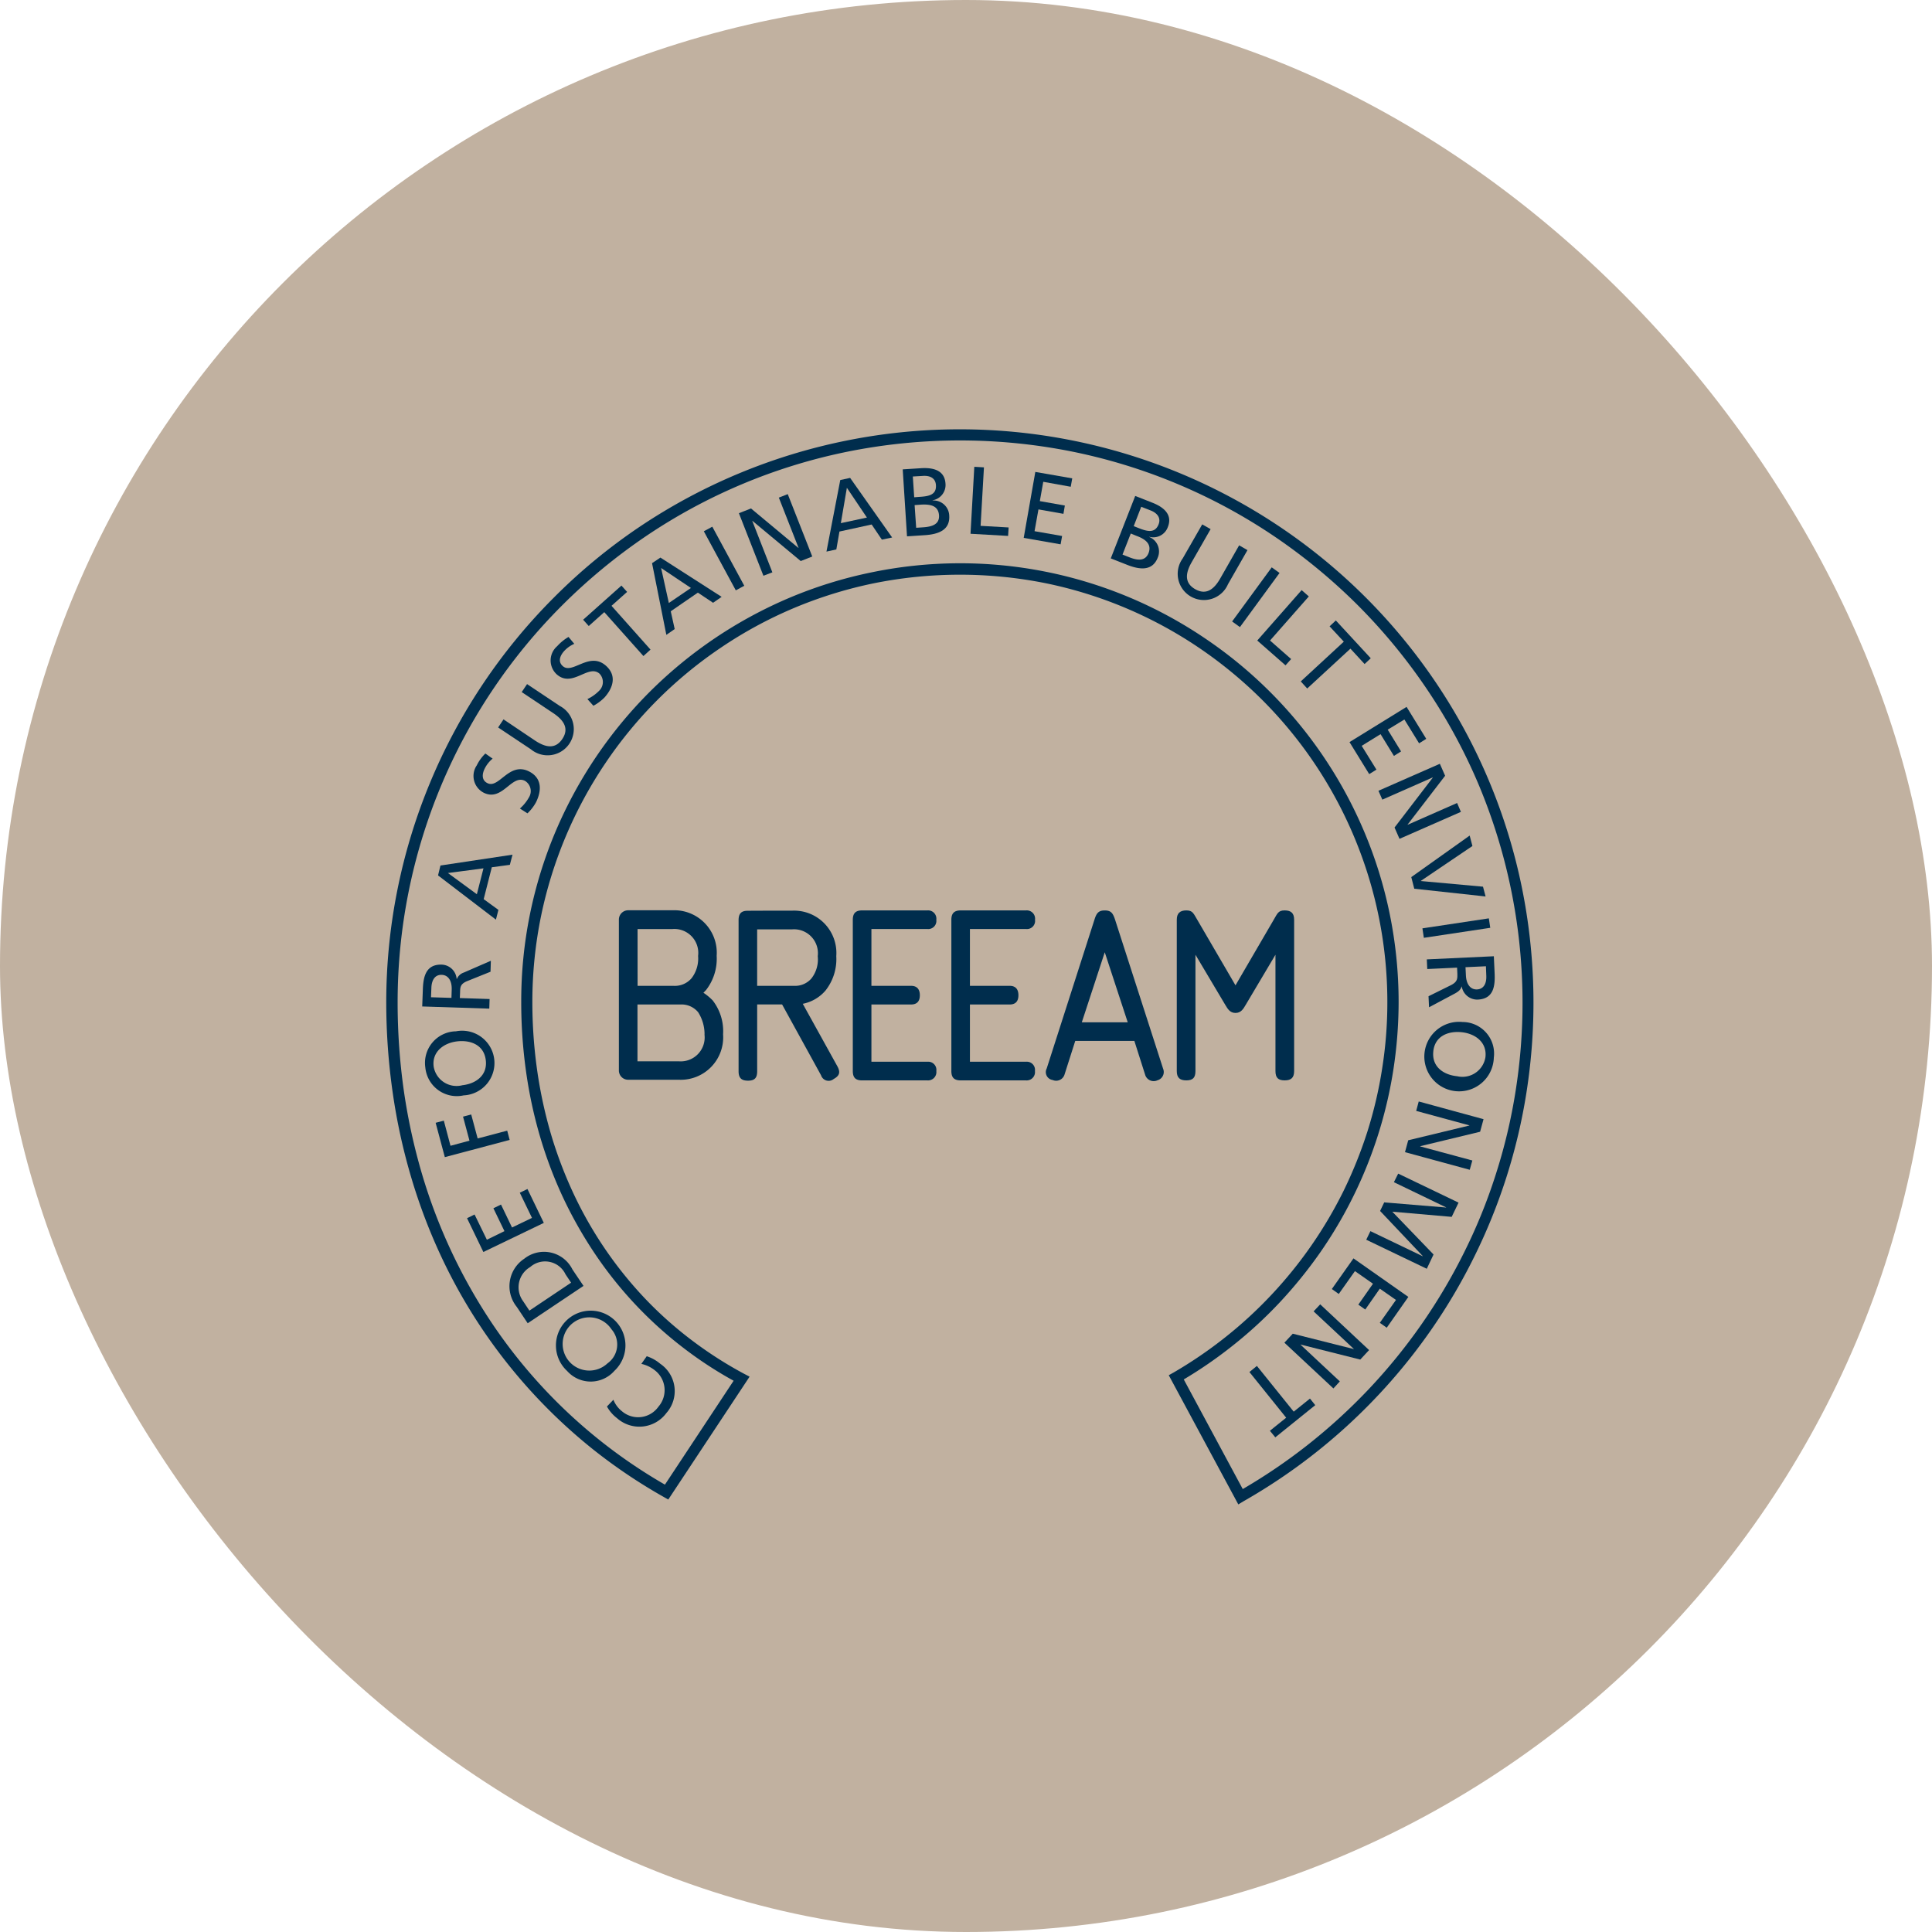 <svg xmlns="http://www.w3.org/2000/svg" width="90" height="90" viewBox="0 0 90 90">
  <g id="Grupo_1710" data-name="Grupo 1710" transform="translate(-1133 -790)">
    <rect id="Rectángulo_308" data-name="Rectángulo 308" width="90" height="90" rx="45" transform="translate(1133 790)" fill="#c1b1a0"/>
    <g id="Grupo_1505" data-name="Grupo 1505" transform="translate(447.96 278.123)">
      <path id="Trazado_23999" data-name="Trazado 23999" d="M740.188,576.143l2.744,5.1a26.28,26.28,0,0,0,3-2.037,26.628,26.628,0,0,0,2.864-2.611,26.291,26.291,0,0,0,4.44-6.36,25.21,25.21,0,0,0,1.481-3.643,25.7,25.7,0,0,0,.927-3.9,26.289,26.289,0,0,0-1.738-14.3,26.081,26.081,0,0,0-2.421-4.449,26.51,26.51,0,0,0-3.2-3.879,26.781,26.781,0,0,0-3.88-3.2,26.049,26.049,0,0,0-9.363-3.939,26.537,26.537,0,0,0-10.557,0,26.019,26.019,0,0,0-9.369,3.939,26.748,26.748,0,0,0-3.876,3.2,26.131,26.131,0,0,0-7.677,18.525,29.191,29.191,0,0,0,.291,4.11,27.672,27.672,0,0,0,.85,3.887,25.481,25.481,0,0,0,3.248,6.924,24.291,24.291,0,0,0,8.063,7.527l3.2-4.84a18.379,18.379,0,0,1-2.3-1.5,18.566,18.566,0,0,1-4.092-4.313,19.907,19.907,0,0,1-1.5-2.608,20.116,20.116,0,0,1-1.1-2.865,21.183,21.183,0,0,1-.672-3.08,23.081,23.081,0,0,1-.23-3.267,20.291,20.291,0,0,1,1.6-7.955,20.53,20.53,0,0,1,4.382-6.5,20.6,20.6,0,0,1,6.5-4.379,20.3,20.3,0,0,1,3.835-1.19,20.345,20.345,0,0,1,15.541,3.077,20.442,20.442,0,0,1,7.406,8.991,20.284,20.284,0,0,1,1.191,3.834,20.5,20.5,0,0,1,.417,4.121,20.786,20.786,0,0,1-.25,3.179,20.406,20.406,0,0,1-3.385,8.454,21.169,21.169,0,0,1-1.893,2.341,20.077,20.077,0,0,1-2.211,2.033,20.452,20.452,0,0,1-2.271,1.567m2.542,5.821-3.24-6.018.219-.122a20.215,20.215,0,0,0,2.427-1.656,19.869,19.869,0,0,0,2.151-1.982,20,20,0,0,0,3.342-4.818,20.556,20.556,0,0,0,1.11-2.756,19.949,19.949,0,0,0,.692-2.951,19.676,19.676,0,0,0,.242-3.092,19.9,19.9,0,0,0-5.833-14.085,20.25,20.25,0,0,0-2.948-2.429,19.844,19.844,0,0,0-7.118-3,20.3,20.3,0,0,0-8.024,0,20,20,0,0,0-3.74,1.161,19.776,19.776,0,0,0-3.381,1.836,19.849,19.849,0,0,0-5.379,5.377,19.953,19.953,0,0,0-3,7.123,19.98,19.98,0,0,0-.406,4.014,22.712,22.712,0,0,0,.226,3.192,21.194,21.194,0,0,0,.656,3.008,19.888,19.888,0,0,0,1.068,2.788,18.536,18.536,0,0,0,3.274,4.794,17.94,17.94,0,0,0,2.162,1.938,18.6,18.6,0,0,0,2.479,1.594l.255.133-3.788,5.724-.214-.121a25.226,25.226,0,0,1-3.237-2.173,25.111,25.111,0,0,1-7.121-9.015,26.306,26.306,0,0,1-1.4-3.687,27.674,27.674,0,0,1-.866-3.963,29.67,29.67,0,0,1-.3-4.185,26.668,26.668,0,0,1,7.828-18.892,26.445,26.445,0,0,1,3.953-3.263,26.752,26.752,0,0,1,37.1,7.219,26.571,26.571,0,0,1,4.017,9.552,26.924,26.924,0,0,1,.218,9.562,26.473,26.473,0,0,1-2.455,7.7,26.475,26.475,0,0,1-2.023,3.415,26.76,26.76,0,0,1-8.716,7.939Z" fill="#002d4d"/>
      <path id="Trazado_24000" data-name="Trazado 24000" d="M713.615,577.083a1.274,1.274,0,0,0,.4.537,1.157,1.157,0,0,0,1.7-.218,1.169,1.169,0,0,0-.169-1.69,1.54,1.54,0,0,0-.629-.3l.25-.357a1.88,1.88,0,0,1,.628.35,1.54,1.54,0,0,1,.285,2.3,1.565,1.565,0,0,1-2.3.233,1.734,1.734,0,0,1-.466-.541Z" fill="#002d4d"/>
      <path id="Trazado_24001" data-name="Trazado 24001" d="M713.525,573.8a1.24,1.24,0,1,0-.186,1.588,1.077,1.077,0,0,0,.186-1.588m-2.066,1.942a1.619,1.619,0,1,1,2.205-.009,1.469,1.469,0,0,1-2.205.009" fill="#002d4d"/>
      <path id="Trazado_24002" data-name="Trazado 24002" d="M711.644,571.629l-.26-.389a1.053,1.053,0,0,0-1.646-.339,1.092,1.092,0,0,0-.328,1.592l.291.438Zm-2.022,1.89-.511-.765a1.533,1.533,0,0,1,.35-2.24,1.478,1.478,0,0,1,2.246.5l.515.765Z" fill="#002d4d"/>
      <path id="Trazado_24003" data-name="Trazado 24003" d="M707.557,570.2l-.76-1.574.35-.173.573,1.175.819-.4-.515-1.066.355-.172.513,1.068.93-.447-.568-1.173.357-.173.762,1.579Z" fill="#002d4d"/>
      <path id="Trazado_24004" data-name="Trazado 24004" d="M705.762,565.781l-.428-1.6.381-.1.311,1.171.884-.238-.3-1.12.381-.1.3,1.117,1.377-.364.114.432Z" fill="#002d4d"/>
      <path id="Trazado_24005" data-name="Trazado 24005" d="M707.67,561.265c-.083-.716-.715-.95-1.336-.877s-1.178.483-1.093,1.168a1.08,1.08,0,0,0,1.34.875c.615-.068,1.174-.449,1.089-1.166m-2.817.338a1.471,1.471,0,0,1,1.428-1.684,1.507,1.507,0,1,1,.356,2.985,1.473,1.473,0,0,1-1.784-1.3" fill="#002d4d"/>
      <path id="Trazado_24006" data-name="Trazado 24006" d="M706.07,558.362l.012-.381c.015-.425-.167-.684-.468-.692-.28-.01-.467.2-.479.614l-.017.43Zm-1.362.4.029-.766c.017-.616.138-1.207.886-1.183a.725.725,0,0,1,.69.669h.008a.534.534,0,0,1,.325-.3l1.26-.549-.016.511-1.1.442c-.308.131-.313.281-.318.514l-.011.27,1.386.046-.014.447Z" fill="#002d4d"/>
      <path id="Trazado_24007" data-name="Trazado 24007" d="M705.906,552.546l1.348.988.308-1.207Zm-.46.111.112-.461,3.357-.505-.124.473-.841.113-.378,1.486.686.5-.116.454Z" fill="#002d4d"/>
      <path id="Trazado_24008" data-name="Trazado 24008" d="M707.988,547.217a1.423,1.423,0,0,0-.372.471c-.111.224-.16.532.136.673.537.263,1-1.008,1.926-.551.6.3.61.87.333,1.437a2.079,2.079,0,0,1-.4.518l-.352-.224a1.934,1.934,0,0,0,.42-.517.555.555,0,0,0-.189-.774c-.625-.309-1.045.983-1.915.556a.878.878,0,0,1-.325-1.276,1.969,1.969,0,0,1,.4-.551Z" fill="#002d4d"/>
      <path id="Trazado_24009" data-name="Trazado 24009" d="M711.114,544.761a1.22,1.22,0,1,1-1.343,2.021l-1.526-1.017.251-.377,1.474.991c.5.33.945.4,1.265-.078s.083-.864-.417-1.2l-1.475-.984.25-.372Z" fill="#002d4d"/>
      <path id="Trazado_24010" data-name="Trazado 24010" d="M711.792,541.869a1.394,1.394,0,0,0-.486.353c-.167.192-.292.471-.049.685.452.4,1.237-.7,2.007-.02.5.44.361,1-.057,1.474a2.161,2.161,0,0,1-.524.393l-.279-.311a1.915,1.915,0,0,0,.541-.383.564.564,0,0,0,.024-.8c-.521-.46-1.265.675-1.995.031a.879.879,0,0,1,.023-1.314,2.215,2.215,0,0,1,.527-.429Z" fill="#002d4d"/>
      <path id="Trazado_24011" data-name="Trazado 24011" d="M713.19,540.393l-.724.646-.262-.292,1.785-1.591.264.294-.726.648,1.816,2.04-.33.3Z" fill="#002d4d"/>
      <path id="Trazado_24012" data-name="Trazado 24012" d="M715.837,538.337l.36,1.63,1.029-.7Zm-.422-.226.389-.26,2.853,1.83-.4.276-.708-.473-1.263.869.184.828-.389.27Z" fill="#002d4d"/>
      <rect id="Rectángulo_532" data-name="Rectángulo 532" width="0.449" height="3.129" transform="translate(717.827 536.626) rotate(-28.423)" fill="#002d4d"/>
      <path id="Trazado_24013" data-name="Trazado 24013" d="M719.461,535.784l.563-.221,2.208,1.839.009,0-.92-2.344.415-.163,1.142,2.907-.537.211-2.254-1.875-.005,0,.938,2.4-.417.16Z" fill="#002d4d"/>
      <path id="Trazado_24014" data-name="Trazado 24014" d="M724.491,534.6l-.281,1.647,1.214-.26Zm-.308-.361.459-.1,1.957,2.776-.478.1-.476-.705-1.5.328-.145.834-.46.1Z" fill="#002d4d"/>
      <path id="Trazado_24015" data-name="Trazado 24015" d="M727.719,536.463l.333-.022c.4-.029.757-.133.731-.556-.03-.483-.457-.522-.847-.5l-.29.022Zm-.092-1.421.245-.019c.432-.026.8-.09.767-.551-.026-.371-.347-.445-.609-.425l-.467.027Zm-.535-1.3.844-.054c.647-.043,1.109.136,1.148.712a.723.723,0,0,1-.6.782v.01a.732.732,0,0,1,.775.706c.042.67-.5.867-1.134.909l-.833.055Z" fill="#002d4d"/>
      <path id="Trazado_24016" data-name="Trazado 24016" d="M730.427,533.622l.449.026-.156,2.725,1.306.075-.025.394-1.751-.1Z" fill="#002d4d"/>
      <path id="Trazado_24017" data-name="Trazado 24017" d="M733.269,533.861l1.72.3-.07.391-1.28-.231-.16.9,1.166.206-.066.386-1.164-.206-.182,1.015,1.284.224-.07.388-1.719-.3Z" fill="#002d4d"/>
      <path id="Trazado_24018" data-name="Trazado 24018" d="M737.853,536.386l.231.092c.4.158.757.252.928-.175.133-.345-.127-.553-.369-.646l-.44-.173Zm-.522,1.325.313.124c.374.149.744.2.9-.194.171-.446-.2-.668-.558-.8l-.27-.111Zm.592-2.731.787.31c.606.234.946.6.734,1.134a.719.719,0,0,1-.872.457l0,.008a.73.73,0,0,1,.4.966c-.245.624-.821.57-1.411.34l-.777-.306Z" fill="#002d4d"/>
      <path id="Trazado_24019" data-name="Trazado 24019" d="M742.244,539.092a1.221,1.221,0,1,1-2.11-1.2l.91-1.587.391.221-.881,1.539c-.3.522-.34.972.163,1.258s.869.022,1.167-.5l.88-1.543.388.224Z" fill="#002d4d"/>
      <path id="Trazado_24020" data-name="Trazado 24020" d="M744.282,538.306l.364.262-1.845,2.521-.364-.262Z" fill="#002d4d"/>
      <path id="Trazado_24021" data-name="Trazado 24021" d="M745.675,539.367l.335.294-1.807,2.054.983.864-.262.292-1.316-1.156Z" fill="#002d4d"/>
      <path id="Trazado_24022" data-name="Trazado 24022" d="M747.64,541.768l-.663-.714.291-.274,1.627,1.761-.287.269-.66-.716-2.013,1.856-.3-.33Z" fill="#002d4d"/>
      <path id="Trazado_24023" data-name="Trazado 24023" d="M750.564,544.806l.916,1.489-.333.209-.685-1.11-.777.474.622,1.013-.333.209-.622-1.013-.879.544.687,1.108-.337.209-.918-1.491Z" fill="#002d4d"/>
      <path id="Trazado_24024" data-name="Trazado 24024" d="M752.114,547.457l.245.558-1.749,2.276,0,.008,2.307-1.015.178.413-2.861,1.256-.231-.527,1.785-2.329,0-.007-2.353,1.037-.182-.413Z" fill="#002d4d"/>
      <path id="Trazado_24025" data-name="Trazado 24025" d="M750.922,553.277l-.139-.541,2.72-1.935.128.486-2.4,1.623,0,.009,2.893.263.121.456Z" fill="#002d4d"/>
      <rect id="Rectángulo_533" data-name="Rectángulo 533" width="3.128" height="0.446" transform="matrix(0.989, -0.149, 0.149, 0.989, 751.302, 555.123)" fill="#002d4d"/>
      <path id="Trazado_24026" data-name="Trazado 24026" d="M753.309,556.933l.019.386c.021.421.219.663.519.649.282-.014.45-.236.43-.649l-.017-.43Zm1.32-.51.035.766c.031.618-.039,1.219-.785,1.253a.731.731,0,0,1-.745-.61h-.007c-.045.138-.11.211-.3.32l-1.217.647-.024-.513,1.061-.525c.294-.157.287-.3.282-.541l-.013-.267-1.389.065-.021-.449Z" fill="#002d4d"/>
      <path id="Trazado_24027" data-name="Trazado 24027" d="M751.808,560.864c-.072.719.491,1.086,1.112,1.148a1.085,1.085,0,0,0,1.319-.9c.071-.688-.481-1.086-1.112-1.151s-1.249.184-1.319.9m2.82.286a1.619,1.619,0,1,1-1.455-1.661,1.471,1.471,0,0,1,1.455,1.661" fill="#002d4d"/>
      <path id="Trazado_24028" data-name="Trazado 24028" d="M754.149,564.013l-.16.585-2.791.673v.01l2.429.656-.121.433-3.016-.821.15-.554,2.853-.688,0-.005-2.482-.675.119-.439Z" fill="#002d4d"/>
      <path id="Trazado_24029" data-name="Trazado 24029" d="M752.985,567.9l-.32.663-2.766-.241,1.921,1.994-.315.665-2.82-1.353.194-.4,2.438,1.17,0-.01-1.987-2.1.192-.4,2.885.24v-.007l-2.434-1.173.2-.4Z" fill="#002d4d"/>
      <path id="Trazado_24030" data-name="Trazado 24030" d="M750.646,572.292l-1.006,1.435-.323-.228.753-1.066-.753-.525-.678.972-.323-.228.683-.974-.841-.588-.753,1.064-.323-.229,1.008-1.428Z" fill="#002d4d"/>
      <path id="Trazado_24031" data-name="Trazado 24031" d="M748.817,574.769l-.411.442-2.781-.7-.008,0,1.838,1.717-.3.328-2.283-2.132.391-.418,2.842.716.008,0-1.88-1.756.308-.328Z" fill="#002d4d"/>
      <path id="Trazado_24032" data-name="Trazado 24032" d="M745.306,577.637l.758-.609.246.306-1.861,1.5-.252-.306.758-.609-1.712-2.128.348-.284Z" fill="#002d4d"/>
      <path id="Trazado_24033" data-name="Trazado 24033" d="M728.244,555.154a.379.379,0,0,0,.413-.43.386.386,0,0,0-.413-.437H725.2c-.3,0-.433.135-.433.437v7.045c0,.308.129.437.433.437h3.045a.388.388,0,0,0,.413-.437.381.381,0,0,0-.413-.432h-2.611V558.67h1.848c.263,0,.408-.139.408-.43s-.145-.439-.408-.439h-1.848v-2.647Z" fill="#002d4d"/>
      <path id="Trazado_24034" data-name="Trazado 24034" d="M735.435,559.5l1.069-3.263,1.07,3.263Zm1.545-4.794c-.1-.3-.192-.417-.476-.417s-.384.121-.476.417l-2.228,6.944a.37.37,0,0,0,.275.537.408.408,0,0,0,.554-.251l.5-1.569h2.754l.5,1.569a.414.414,0,0,0,.575.265.4.4,0,0,0,.265-.537Z" fill="#002d4d"/>
      <path id="Trazado_24035" data-name="Trazado 24035" d="M744.884,554.287c-.3,0-.335.141-.51.437l-1.78,3.054-1.78-3.054c-.18-.3-.214-.437-.511-.437s-.444.136-.444.437v7.044c0,.308.134.437.444.437s.426-.129.426-.437v-5.416l1.391,2.339c.107.179.216.373.474.373s.369-.194.473-.373l1.389-2.339v5.416c0,.308.12.437.428.437s.442-.129.442-.437v-7.044c0-.3-.134-.437-.442-.437" fill="#002d4d"/>
      <path id="Trazado_24036" data-name="Trazado 24036" d="M732.84,555.154a.379.379,0,0,0,.415-.43.386.386,0,0,0-.415-.437H729.8c-.31,0-.442.135-.442.437v7.045c0,.308.132.437.442.437h3.036a.387.387,0,0,0,.415-.437.381.381,0,0,0-.415-.432h-2.613V558.67h1.853c.263,0,.406-.139.406-.43s-.143-.439-.406-.439h-1.853v-2.647Z" fill="#002d4d"/>
      <path id="Trazado_24037" data-name="Trazado 24037" d="M720.311,557.8v-2.63h1.634a1.113,1.113,0,0,1,1.188,1.251,1.435,1.435,0,0,1-.294,1.036,1,1,0,0,1-.821.343Zm2.125.838a1.87,1.87,0,0,0,1.061-.62,2.359,2.359,0,0,0,.5-1.6,1.973,1.973,0,0,0-2.05-2.119s-2.123,0-2.15.008c-.245.02-.351.155-.351.434v7.039c0,.31.13.439.439.439s.427-.129.427-.439v-3.112h1.161l1.815,3.3a.37.37,0,0,0,.592.17c.274-.15.316-.317.168-.589Z" fill="#002d4d"/>
      <path id="Trazado_24038" data-name="Trazado 24038" d="M717.857,560.061a1.115,1.115,0,0,1-1.189,1.256h-1.932V558.67h2.007a1,1,0,0,1,.818.359,1.909,1.909,0,0,1,.3,1.032m-3.121-4.906h1.63a1.115,1.115,0,0,1,1.19,1.254,1.508,1.508,0,0,1-.3,1.032,1.021,1.021,0,0,1-.819.361h-1.7Zm3.485,3.311a2.56,2.56,0,0,0-.417-.343c.039-.037.077-.08.117-.119a2.37,2.37,0,0,0,.5-1.6,1.98,1.98,0,0,0-2.057-2.123H714.3a.434.434,0,0,0-.43.432v7.033a.431.431,0,0,0,.43.43h2.368a1.978,1.978,0,0,0,2.056-2.12,2.329,2.329,0,0,0-.5-1.595" fill="#002d4d"/>
    </g>
  </g>
</svg>
